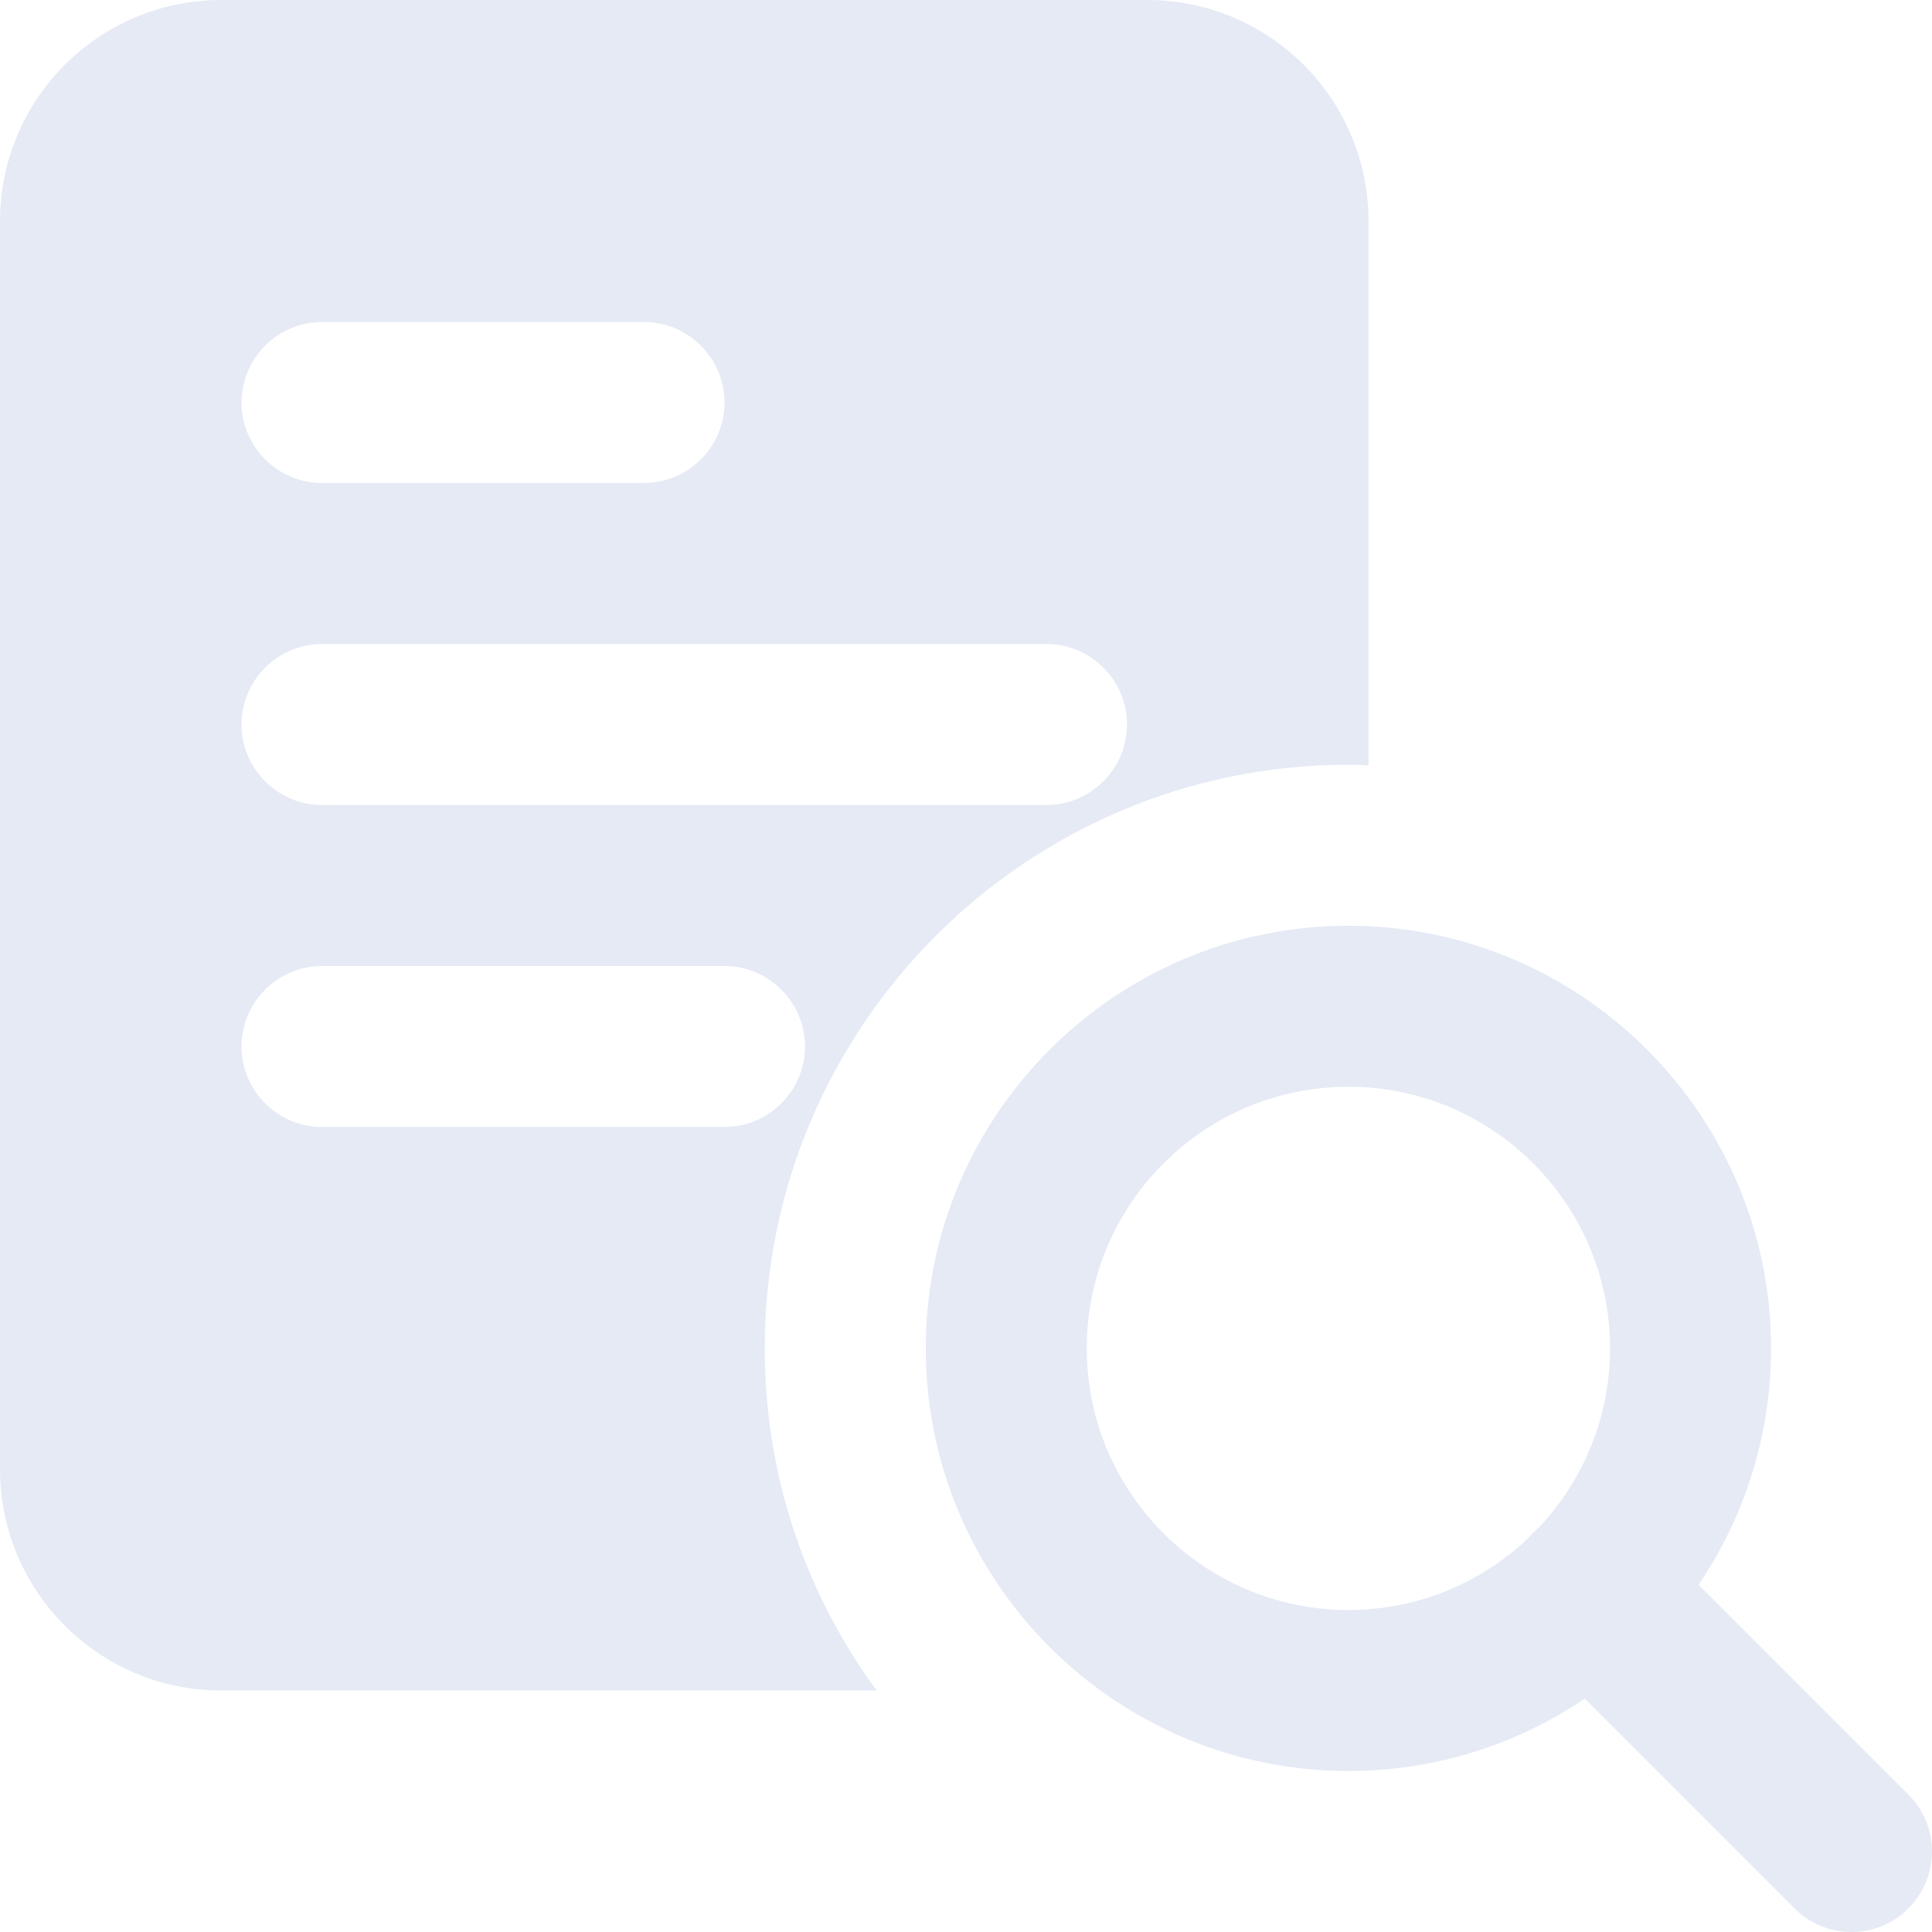 <?xml version="1.0" encoding="UTF-8"?> <svg xmlns="http://www.w3.org/2000/svg" width="48" height="48" viewBox="0 0 48 48" fill="none"> <path d="M28.5 0H5.5C2.46 0 0 2.46 0 5.5V36.5C0 39.54 2.46 42 5.5 42H21.78C20.02 39.6 19 36.68 19 33.5C19 25.5 25.5 19 33.5 19C33.66 19 33.84 19 34 19.02V5.5C34 2.46 31.54 0 28.5 0ZM8 8H16C17.1 8 18 8.9 18 10C18 11.1 17.1 12 16 12H8C6.9 12 6 11.1 6 10C6 8.9 6.9 8 8 8ZM18 28H8C6.9 28 6 27.1 6 26C6 24.9 6.9 24 8 24H18C19.1 24 20 24.9 20 26C20 27.1 19.1 28 18 28ZM26 20H8C6.9 20 6 19.1 6 18C6 16.9 6.9 16 8 16H26C27.1 16 28 16.9 28 18C28 19.1 27.1 20 26 20Z" fill="#E5EAF5"></path> <path d="M33.501 44C27.71 44 23 39.29 23 33.5C23 27.71 27.71 23 33.501 23C39.291 23 44.001 27.71 44.001 33.5C44.001 39.29 39.291 44 33.501 44ZM33.501 27C29.916 27 27 29.916 27 33.5C27 37.084 29.916 40 33.501 40C37.084 40 40.001 37.084 40.001 33.5C40.001 29.916 37.084 27 33.501 27Z" fill="#E5EAF5"></path> <path d="M45.999 48C45.487 48 44.975 47.804 44.585 47.414L38.085 40.914C37.303 40.132 37.303 38.868 38.085 38.086C38.867 37.304 40.131 37.304 40.913 38.086L47.413 44.586C48.195 45.368 48.195 46.632 47.413 47.414C47.023 47.804 46.511 48 45.999 48Z" fill="#E5EAF5"></path> </svg> 